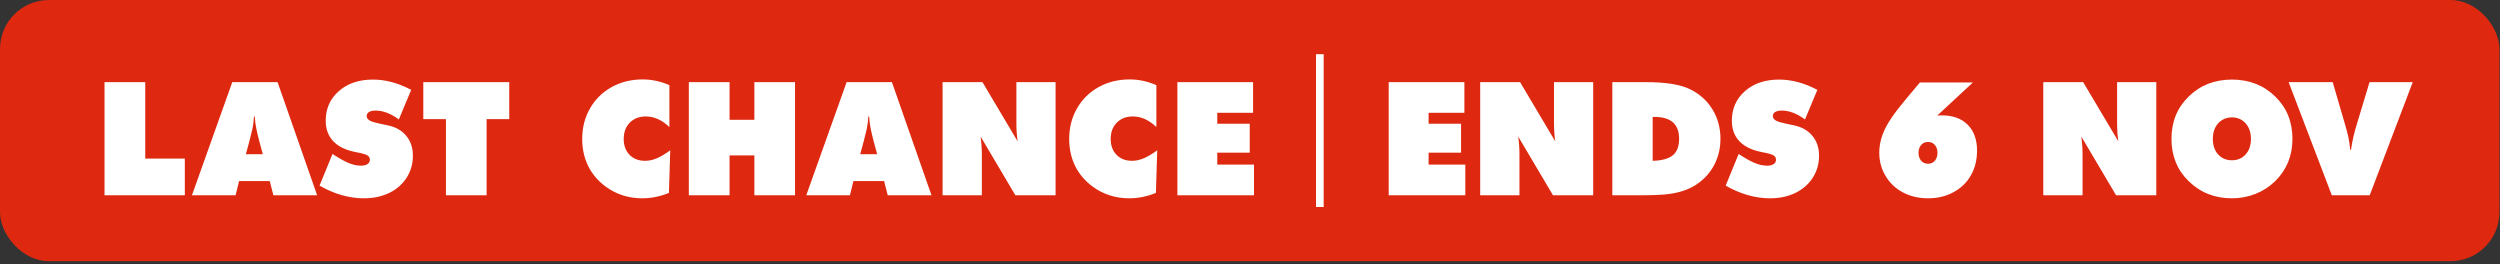 <?xml version="1.0" encoding="utf-8"?>
<svg xmlns="http://www.w3.org/2000/svg" fill="none" height="32" viewBox="0 0 303 32" width="303">
<rect x="0" y="0" width="303" height="32" fill="#333333" stroke="none"/>
<rect fill="#DE2910" height="31.657" rx="5.936" width="302.93"/>
<path d="M12.667 9.954H17.604V19.219H22.401V23.669H12.667V9.954ZM23.262 23.669L28.152 9.954H33.641L38.438 23.669H33.135L32.695 21.945H28.976L28.554 23.669H23.262ZM30.222 17.13L29.8 18.685H31.852L31.43 17.13C31.262 16.486 31.14 15.968 31.065 15.575C30.978 15.206 30.915 14.719 30.878 14.113H30.784C30.753 14.632 30.694 15.119 30.606 15.575C30.475 16.143 30.347 16.661 30.222 17.13ZM38.727 22.498L40.301 18.657C41.032 19.144 41.666 19.503 42.203 19.734C42.746 19.965 43.258 20.081 43.739 20.081C44.083 20.081 44.348 20.018 44.536 19.893C44.729 19.768 44.826 19.594 44.826 19.369C44.826 19.131 44.732 18.957 44.545 18.844C44.358 18.732 44.067 18.632 43.674 18.544C43.549 18.526 43.411 18.501 43.261 18.469C43.118 18.438 43.034 18.419 43.009 18.413C41.847 18.176 40.966 17.736 40.367 17.092C39.773 16.449 39.477 15.628 39.477 14.629C39.477 13.173 40.005 11.98 41.06 11.05C42.115 10.113 43.499 9.645 45.21 9.645C46.728 9.645 48.27 10.06 49.838 10.891L48.339 14.479C47.371 13.76 46.431 13.401 45.519 13.401C45.176 13.401 44.91 13.461 44.723 13.579C44.536 13.692 44.442 13.851 44.442 14.057C44.442 14.425 44.776 14.688 45.444 14.844C45.85 14.95 46.369 15.066 46.999 15.191C47.949 15.384 48.692 15.806 49.229 16.455C49.772 17.105 50.044 17.91 50.044 18.872C50.044 19.84 49.797 20.718 49.304 21.505C48.81 22.292 48.117 22.91 47.224 23.36C46.306 23.809 45.273 24.034 44.123 24.034C42.312 24.034 40.514 23.522 38.727 22.498ZM51.303 14.441V9.954H61.721V14.441H58.976V23.669H54.048V14.441H51.303ZM70.563 16.839C70.563 15.472 70.878 14.238 71.509 13.139C72.14 12.034 73.021 11.169 74.151 10.544C75.256 9.932 76.509 9.626 77.908 9.626C78.988 9.626 80.062 9.857 81.13 10.319V15.397C80.237 14.541 79.285 14.113 78.273 14.113C77.474 14.113 76.827 14.363 76.334 14.863C75.84 15.362 75.594 16.021 75.594 16.839C75.594 17.633 75.828 18.273 76.296 18.76C76.771 19.247 77.399 19.491 78.179 19.491C78.654 19.491 79.132 19.387 79.613 19.181C80.1 18.975 80.64 18.654 81.233 18.216L81.074 23.378C80.006 23.816 78.932 24.034 77.851 24.034C76.171 24.034 74.688 23.559 73.402 22.61C72.477 21.929 71.772 21.099 71.284 20.118C70.803 19.131 70.563 18.038 70.563 16.839ZM88.423 23.669H83.486V9.954H88.423V14.516H91.43V9.954H96.358V23.669H91.43V18.835H88.423V23.669ZM97.72 23.669L102.61 9.954H108.1L112.897 23.669H107.594L107.154 21.945H103.435L103.013 23.669H97.72ZM104.681 17.13L104.259 18.685H106.311L105.889 17.13C105.721 16.486 105.599 15.968 105.524 15.575C105.436 15.206 105.374 14.719 105.337 14.113H105.243C105.212 14.632 105.152 15.119 105.065 15.575C104.934 16.143 104.806 16.661 104.681 17.13ZM114.24 9.954H119.074L123.337 17.13C123.237 16.43 123.187 15.7 123.187 14.938V9.954H127.936V23.669H123.065L118.849 16.549C118.949 17.267 118.999 17.992 118.999 18.722V23.669H114.24V9.954ZM129.586 16.839C129.586 15.472 129.901 14.238 130.532 13.139C131.163 12.034 132.043 11.169 133.174 10.544C134.279 9.932 135.531 9.626 136.93 9.626C138.011 9.626 139.085 9.857 140.153 10.319V15.397C139.26 14.541 138.307 14.113 137.295 14.113C136.496 14.113 135.85 14.363 135.356 14.863C134.863 15.362 134.616 16.021 134.616 16.839C134.616 17.633 134.85 18.273 135.319 18.76C135.793 19.247 136.421 19.491 137.202 19.491C137.676 19.491 138.154 19.387 138.635 19.181C139.122 18.975 139.662 18.654 140.256 18.216L140.097 23.378C139.029 23.816 137.954 24.034 136.874 24.034C135.194 24.034 133.711 23.559 132.424 22.61C131.5 21.929 130.794 21.099 130.307 20.118C129.826 19.131 129.586 18.038 129.586 16.839ZM151.984 23.669H142.7V9.954H151.872V13.673H147.534V14.994H151.469V18.507H147.534V19.95H151.984V23.669Z" fill="white"/>
<path d="M159.965 6.568L159.965 25.088" stroke="white" stroke-width="0.926"/>
<path d="M177.595 23.669H168.311V9.954H177.483V13.673H173.145V14.994H177.08V18.507H173.145V19.95H177.595V23.669ZM179.399 9.954H184.233L188.495 17.13C188.395 16.43 188.345 15.7 188.345 14.938V9.954H193.095V23.669H188.223L184.008 16.549C184.108 17.267 184.158 17.992 184.158 18.722V23.669H179.399V9.954ZM199.039 23.669H195.414V9.954H199.404C201.884 9.954 203.695 10.241 204.838 10.816C206.012 11.396 206.918 12.215 207.555 13.27C208.198 14.319 208.519 15.503 208.519 16.821C208.519 17.964 208.273 19.01 207.779 19.959C207.292 20.902 206.593 21.686 205.681 22.31C204.675 23.01 203.358 23.431 201.728 23.575C200.897 23.637 200.001 23.669 199.039 23.669ZM200.304 19.491C201.422 19.459 202.234 19.238 202.739 18.825C203.252 18.407 203.508 17.739 203.508 16.821C203.508 15.053 202.511 14.169 200.519 14.169H200.304V19.491ZM209.152 22.498L210.726 18.657C211.457 19.144 212.09 19.503 212.628 19.734C213.171 19.965 213.683 20.081 214.164 20.081C214.507 20.081 214.773 20.018 214.96 19.893C215.154 19.768 215.251 19.594 215.251 19.369C215.251 19.131 215.157 18.957 214.97 18.844C214.782 18.732 214.492 18.632 214.098 18.544C213.973 18.526 213.836 18.501 213.686 18.469C213.543 18.438 213.458 18.419 213.433 18.413C212.272 18.176 211.391 17.736 210.791 17.092C210.198 16.449 209.901 15.628 209.901 14.629C209.901 13.173 210.429 11.98 211.485 11.05C212.54 10.113 213.923 9.645 215.635 9.645C217.152 9.645 218.695 10.06 220.263 10.891L218.764 14.479C217.796 13.76 216.856 13.401 215.944 13.401C215.6 13.401 215.335 13.461 215.148 13.579C214.96 13.692 214.867 13.851 214.867 14.057C214.867 14.425 215.201 14.688 215.869 14.844C216.275 14.95 216.793 15.066 217.424 15.191C218.373 15.384 219.117 15.806 219.654 16.455C220.197 17.105 220.469 17.91 220.469 18.872C220.469 19.84 220.222 20.718 219.729 21.505C219.235 22.292 218.542 22.91 217.649 23.36C216.731 23.809 215.697 24.034 214.548 24.034C212.737 24.034 210.938 23.522 209.152 22.498ZM227.767 18.488C227.767 17.108 228.26 15.709 229.247 14.291C229.678 13.648 230.29 12.855 231.083 11.912L232.694 9.991H239.121L234.802 14.001C234.877 13.988 235.052 13.982 235.327 13.982C236.676 13.982 237.728 14.36 238.484 15.116C239.239 15.871 239.617 16.918 239.617 18.254C239.617 19.372 239.371 20.368 238.877 21.242C238.384 22.117 237.684 22.797 236.779 23.285C235.873 23.784 234.846 24.034 233.697 24.034C232.554 24.034 231.533 23.797 230.633 23.322C229.734 22.841 229.035 22.176 228.535 21.327C228.023 20.49 227.767 19.544 227.767 18.488ZM232.844 17.57C232.632 17.814 232.526 18.132 232.526 18.526C232.526 18.919 232.632 19.238 232.844 19.481C233.057 19.725 233.334 19.846 233.678 19.846C234.021 19.846 234.296 19.725 234.502 19.481C234.715 19.238 234.821 18.919 234.821 18.526C234.821 18.132 234.715 17.814 234.502 17.57C234.296 17.326 234.021 17.205 233.678 17.205C233.334 17.205 233.057 17.326 232.844 17.57ZM247.646 9.954H252.48L256.743 17.13C256.643 16.43 256.593 15.7 256.593 14.938V9.954H261.342V23.669H256.471L252.255 16.549C252.355 17.267 252.405 17.992 252.405 18.722V23.669H247.646V9.954ZM263.183 16.839C263.183 14.766 263.873 13.058 265.254 11.715C266.653 10.335 268.404 9.645 270.509 9.645C272.62 9.645 274.375 10.335 275.774 11.715C277.154 13.058 277.844 14.766 277.844 16.839C277.844 18.875 277.145 20.584 275.746 21.964C275.065 22.626 274.272 23.138 273.366 23.5C272.467 23.856 271.515 24.034 270.509 24.034C268.417 24.034 266.665 23.338 265.254 21.945C263.873 20.602 263.183 18.9 263.183 16.839ZM268.495 15.453C268.295 15.828 268.195 16.29 268.195 16.839C268.195 17.62 268.411 18.248 268.842 18.722C269.272 19.191 269.828 19.425 270.509 19.425C271.184 19.425 271.736 19.191 272.167 18.722C272.598 18.248 272.814 17.62 272.814 16.839C272.814 16.059 272.598 15.428 272.167 14.947C271.736 14.466 271.184 14.226 270.509 14.226C270.059 14.226 269.66 14.335 269.31 14.554C268.96 14.766 268.689 15.066 268.495 15.453ZM282.617 23.669L277.381 9.954H282.721L284.173 14.919C284.379 15.612 284.525 16.168 284.613 16.586C284.707 17.005 284.785 17.529 284.847 18.16H284.941C285.078 17.174 285.315 16.131 285.653 15.031L287.189 9.954H292.426L287.208 23.669H282.617Z" fill="white"/>
</svg>